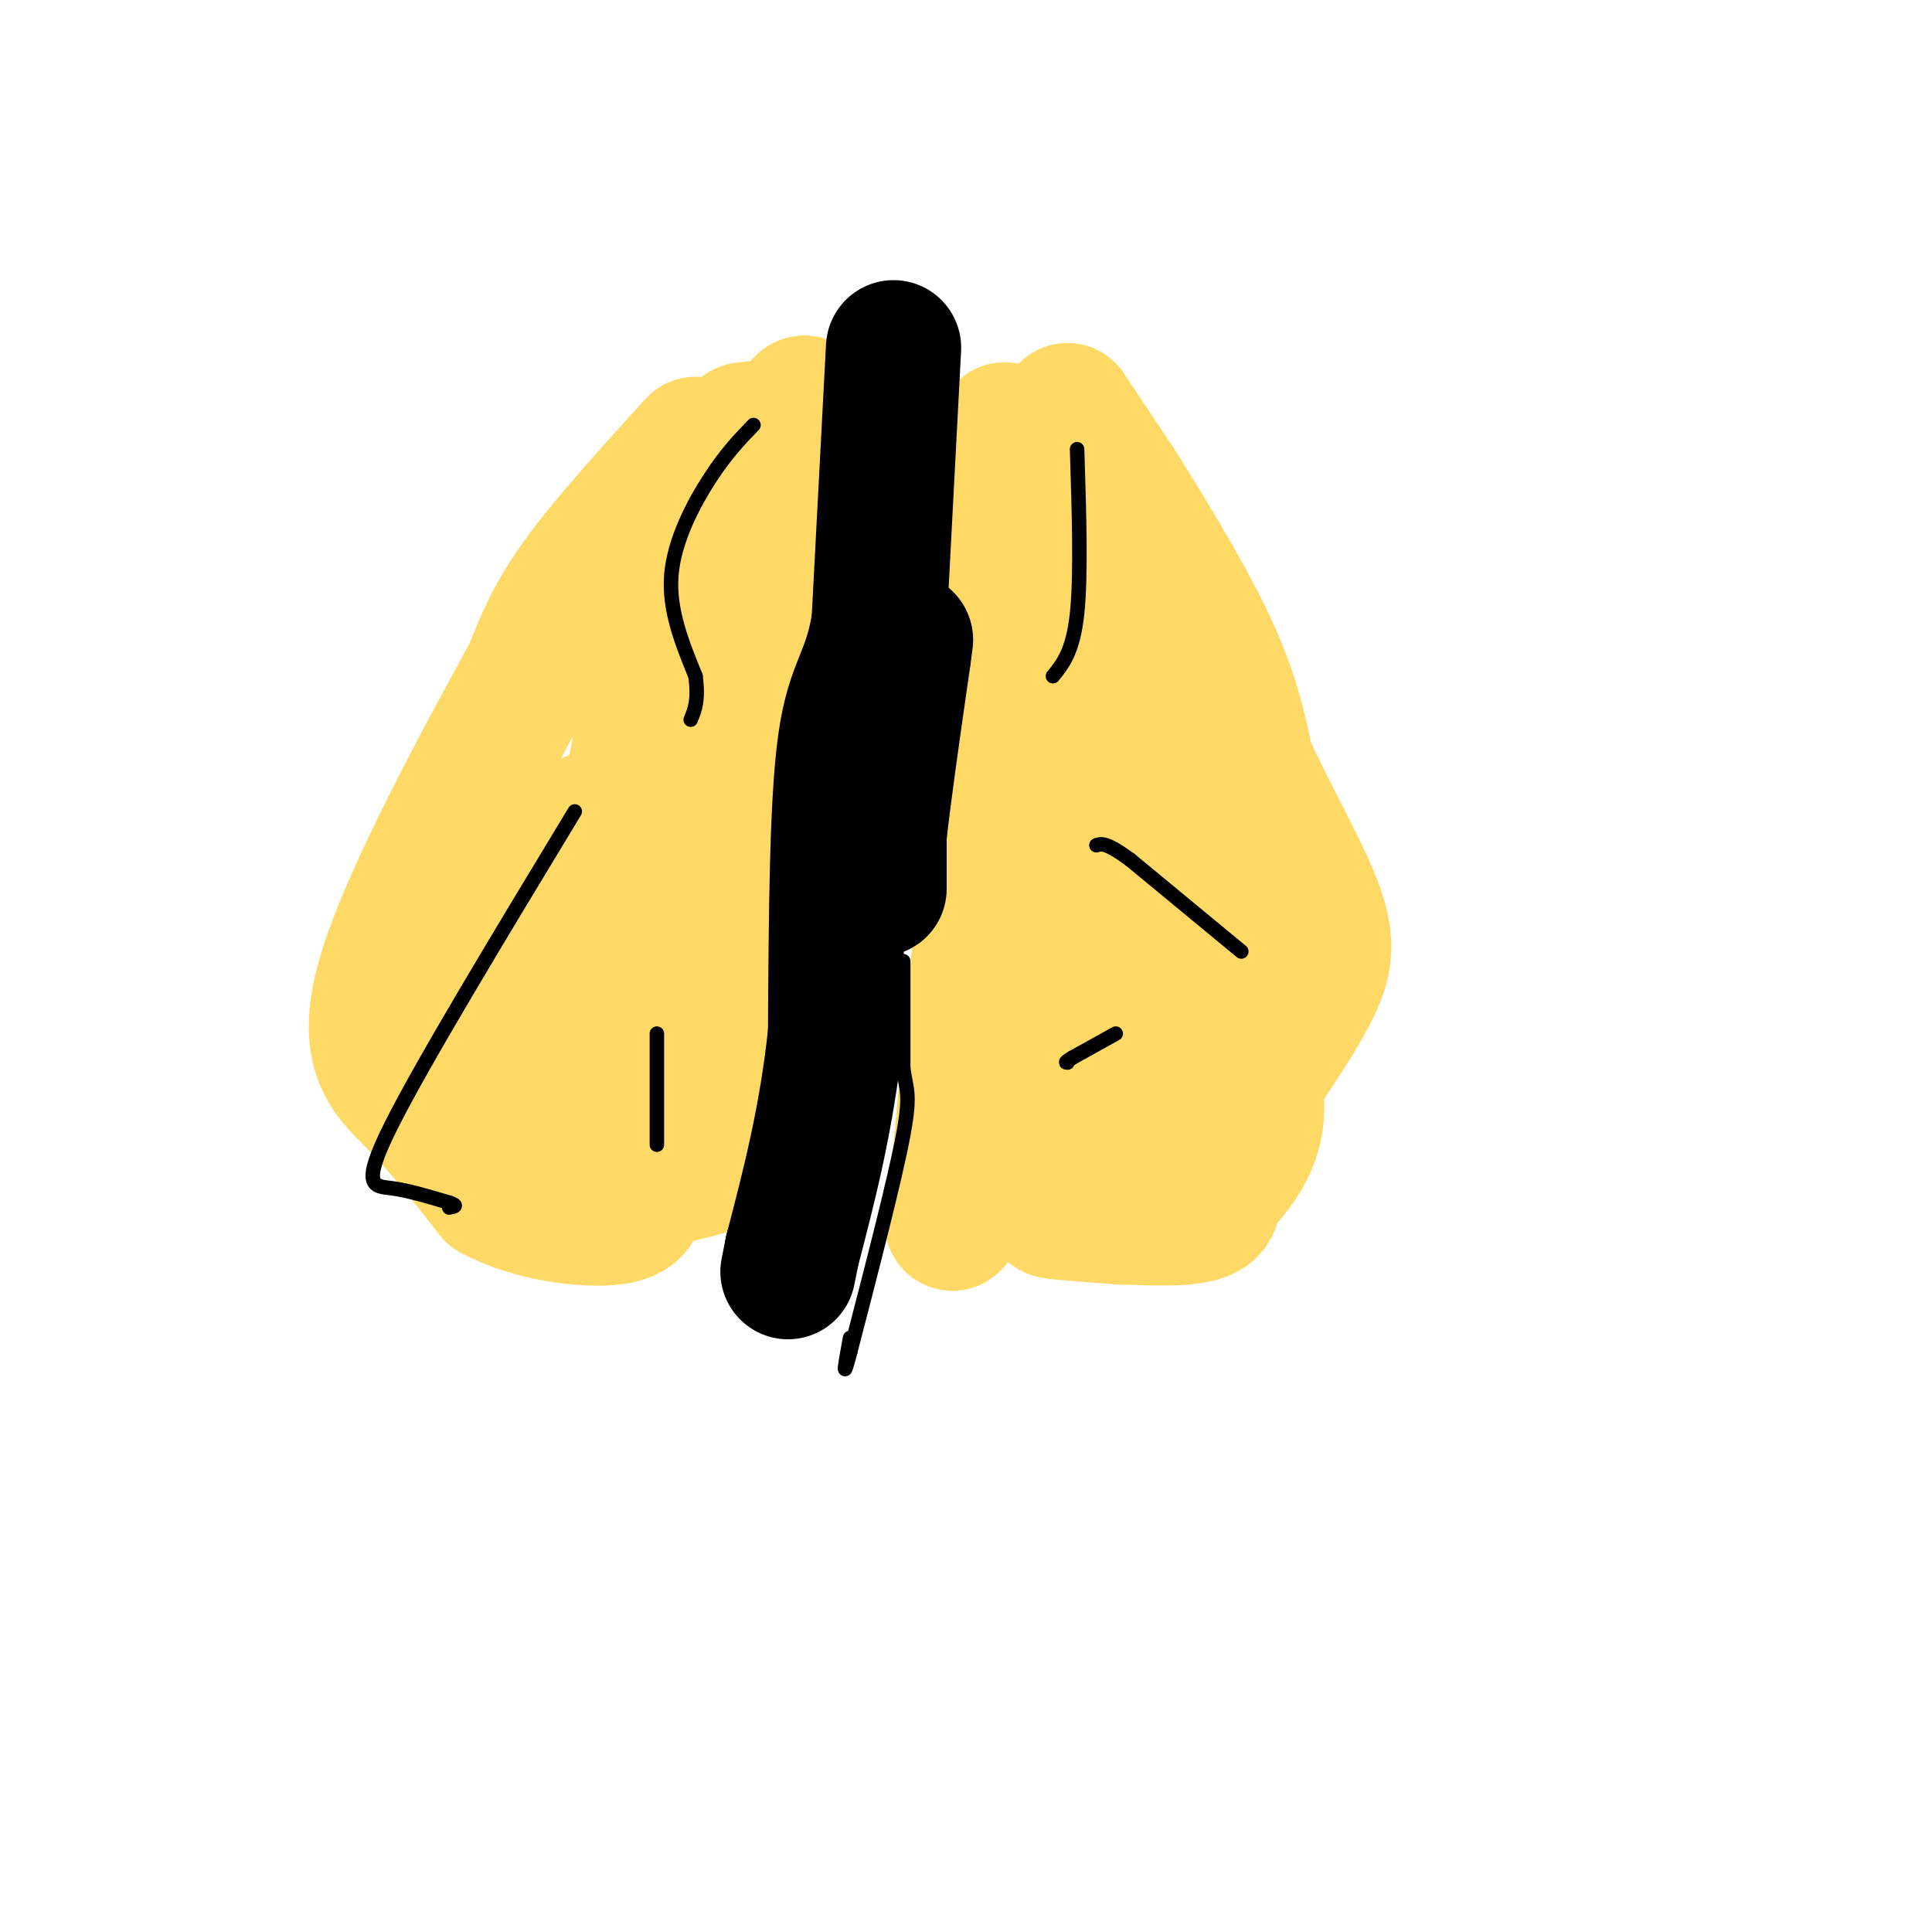 <svg viewBox='0 0 400 400' version='1.1' xmlns='http://www.w3.org/2000/svg' xmlns:xlink='http://www.w3.org/1999/xlink'><g fill='none' stroke='#ffd966' stroke-width='28' stroke-linecap='round' stroke-linejoin='round'><path d='M144,92c-9.167,10.083 -18.333,20.167 -24,28c-5.667,7.833 -7.833,13.417 -10,19'/><path d='M110,139c-8.500,15.583 -24.750,45.042 -30,62c-5.250,16.958 0.500,21.417 6,27c5.500,5.583 10.750,12.292 16,19'/><path d='M102,247c7.833,4.357 19.417,5.750 25,5c5.583,-0.750 5.167,-3.643 4,-5c-1.167,-1.357 -3.083,-1.179 -5,-1'/><path d='M154,89c0.000,0.000 9.000,-1.000 9,-1'/><path d='M163,88c2.511,-2.511 4.289,-8.289 4,-1c-0.289,7.289 -2.644,27.644 -5,48'/><path d='M162,135c-0.778,21.600 -0.222,51.600 -1,69c-0.778,17.400 -2.889,22.200 -5,27'/><path d='M156,231c-0.416,5.998 1.043,7.494 -7,10c-8.043,2.506 -25.589,6.021 -33,7c-7.411,0.979 -4.689,-0.577 -4,-5c0.689,-4.423 -0.656,-11.711 -2,-19'/><path d='M110,224c-0.127,-9.418 0.554,-23.462 0,-29c-0.554,-5.538 -2.345,-2.570 -4,-2c-1.655,0.570 -3.176,-1.260 -4,5c-0.824,6.260 -0.953,20.608 -1,27c-0.047,6.392 -0.014,4.826 1,4c1.014,-0.826 3.007,-0.913 5,-1'/><path d='M107,228c3.857,-4.500 11.000,-15.250 15,-20c4.000,-4.750 4.857,-3.500 8,-1c3.143,2.500 8.571,6.250 14,10'/><path d='M144,217c0.034,-0.278 -6.881,-5.971 -11,-9c-4.119,-3.029 -5.441,-3.392 -7,0c-1.559,3.392 -3.356,10.538 -3,14c0.356,3.462 2.865,3.240 6,3c3.135,-0.240 6.896,-0.497 9,-7c2.104,-6.503 2.552,-19.251 3,-32'/><path d='M141,186c0.378,-19.644 -0.178,-52.756 -1,-61c-0.822,-8.244 -1.911,8.378 -3,25'/><path d='M137,150c-1.597,8.871 -4.090,18.548 -6,24c-1.910,5.452 -3.235,6.679 -6,8c-2.765,1.321 -6.968,2.735 -10,2c-3.032,-0.735 -4.893,-3.621 -7,-5c-2.107,-1.379 -4.459,-1.251 -1,-3c3.459,-1.749 12.730,-5.374 22,-9'/><path d='M129,167c4.286,-8.048 4.000,-23.667 7,-36c3.000,-12.333 9.286,-21.381 12,-24c2.714,-2.619 1.857,1.190 1,5'/><path d='M208,89c0.000,0.000 0.000,49.000 0,49'/><path d='M208,138c-1.000,19.333 -3.500,43.167 -6,67'/><path d='M202,205c-1.667,18.333 -2.833,30.667 -4,43'/><path d='M198,248c-0.833,7.667 -0.917,5.333 -1,3'/><path d='M221,85c0.000,0.000 10.000,15.000 10,15'/><path d='M231,100c5.422,8.556 13.978,22.444 19,33c5.022,10.556 6.511,17.778 8,25'/><path d='M258,158c4.274,9.631 10.958,21.208 14,29c3.042,7.792 2.440,11.798 0,17c-2.440,5.202 -6.720,11.601 -11,18'/><path d='M261,222c-7.500,7.000 -20.750,15.500 -34,24'/><path d='M227,246c-8.262,4.726 -11.917,4.542 -7,5c4.917,0.458 18.405,1.560 25,1c6.595,-0.560 6.298,-2.780 6,-5'/><path d='M251,247c3.156,-3.044 8.044,-8.156 9,-15c0.956,-6.844 -2.022,-15.422 -5,-24'/><path d='M255,208c-0.156,-7.422 1.956,-13.978 0,-21c-1.956,-7.022 -7.978,-14.511 -14,-22'/><path d='M241,165c-4.400,-4.844 -8.400,-5.956 -11,-13c-2.600,-7.044 -3.800,-20.022 -5,-33'/><path d='M225,119c1.286,21.321 7.000,91.125 8,118c1.000,26.875 -2.714,10.821 -5,4c-2.286,-6.821 -3.143,-4.411 -4,-2'/><path d='M224,239c-2.643,-3.357 -7.250,-10.750 -7,-13c0.250,-2.250 5.357,0.643 8,1c2.643,0.357 2.821,-1.821 3,-4'/><path d='M221,208c0.000,0.000 0.100,0.100 0.1,0.1'/></g>
<g fill='none' stroke='#000000' stroke-width='28' stroke-linecap='round' stroke-linejoin='round'><path d='M185,72c0.000,0.000 -3.000,57.000 -3,57'/><path d='M182,129c-1.933,11.756 -5.267,12.644 -7,25c-1.733,12.356 -1.867,36.178 -2,60'/><path d='M173,214c-1.833,17.500 -5.417,31.250 -9,45'/><path d='M164,259c-1.500,7.500 -0.750,3.750 0,0'/><path d='M183,160c0.000,0.000 0.100,0.100 0.1,0.1'/><path d='M182,184c0.000,0.000 0.000,-11.000 0,-11'/><path d='M182,173c0.833,-8.000 2.917,-22.500 5,-37'/><path d='M187,136c0.833,-6.167 0.417,-3.083 0,0'/></g>
<g fill='none' stroke='#000000' stroke-width='3' stroke-linecap='round' stroke-linejoin='round'><path d='M156,88c-2.800,2.889 -5.600,5.778 -9,11c-3.400,5.222 -7.400,12.778 -8,20c-0.600,7.222 2.200,14.111 5,21'/><path d='M144,140c0.667,5.000 -0.167,7.000 -1,9'/><path d='M119,168c-15.778,26.067 -31.556,52.133 -38,65c-6.444,12.867 -3.556,12.533 0,13c3.556,0.467 7.778,1.733 12,3'/><path d='M93,249c2.000,0.667 1.000,0.833 0,1'/><path d='M136,214c0.000,0.000 0.000,23.000 0,23'/><path d='M223,93c0.417,13.083 0.833,26.167 0,34c-0.833,7.833 -2.917,10.417 -5,13'/><path d='M257,197c0.000,0.000 -23.000,-19.000 -23,-19'/><path d='M234,178c-5.000,-3.667 -6.000,-3.333 -7,-3'/><path d='M231,214c0.000,0.000 -9.000,5.000 -9,5'/><path d='M222,219c-1.667,1.000 -1.333,1.000 -1,1'/><path d='M187,199c0.000,0.000 0.000,22.000 0,22'/><path d='M187,221c0.489,4.533 1.711,4.867 0,14c-1.711,9.133 -6.356,27.067 -11,45'/><path d='M176,280c-1.833,7.000 -0.917,2.000 0,-3'/></g>
</svg>